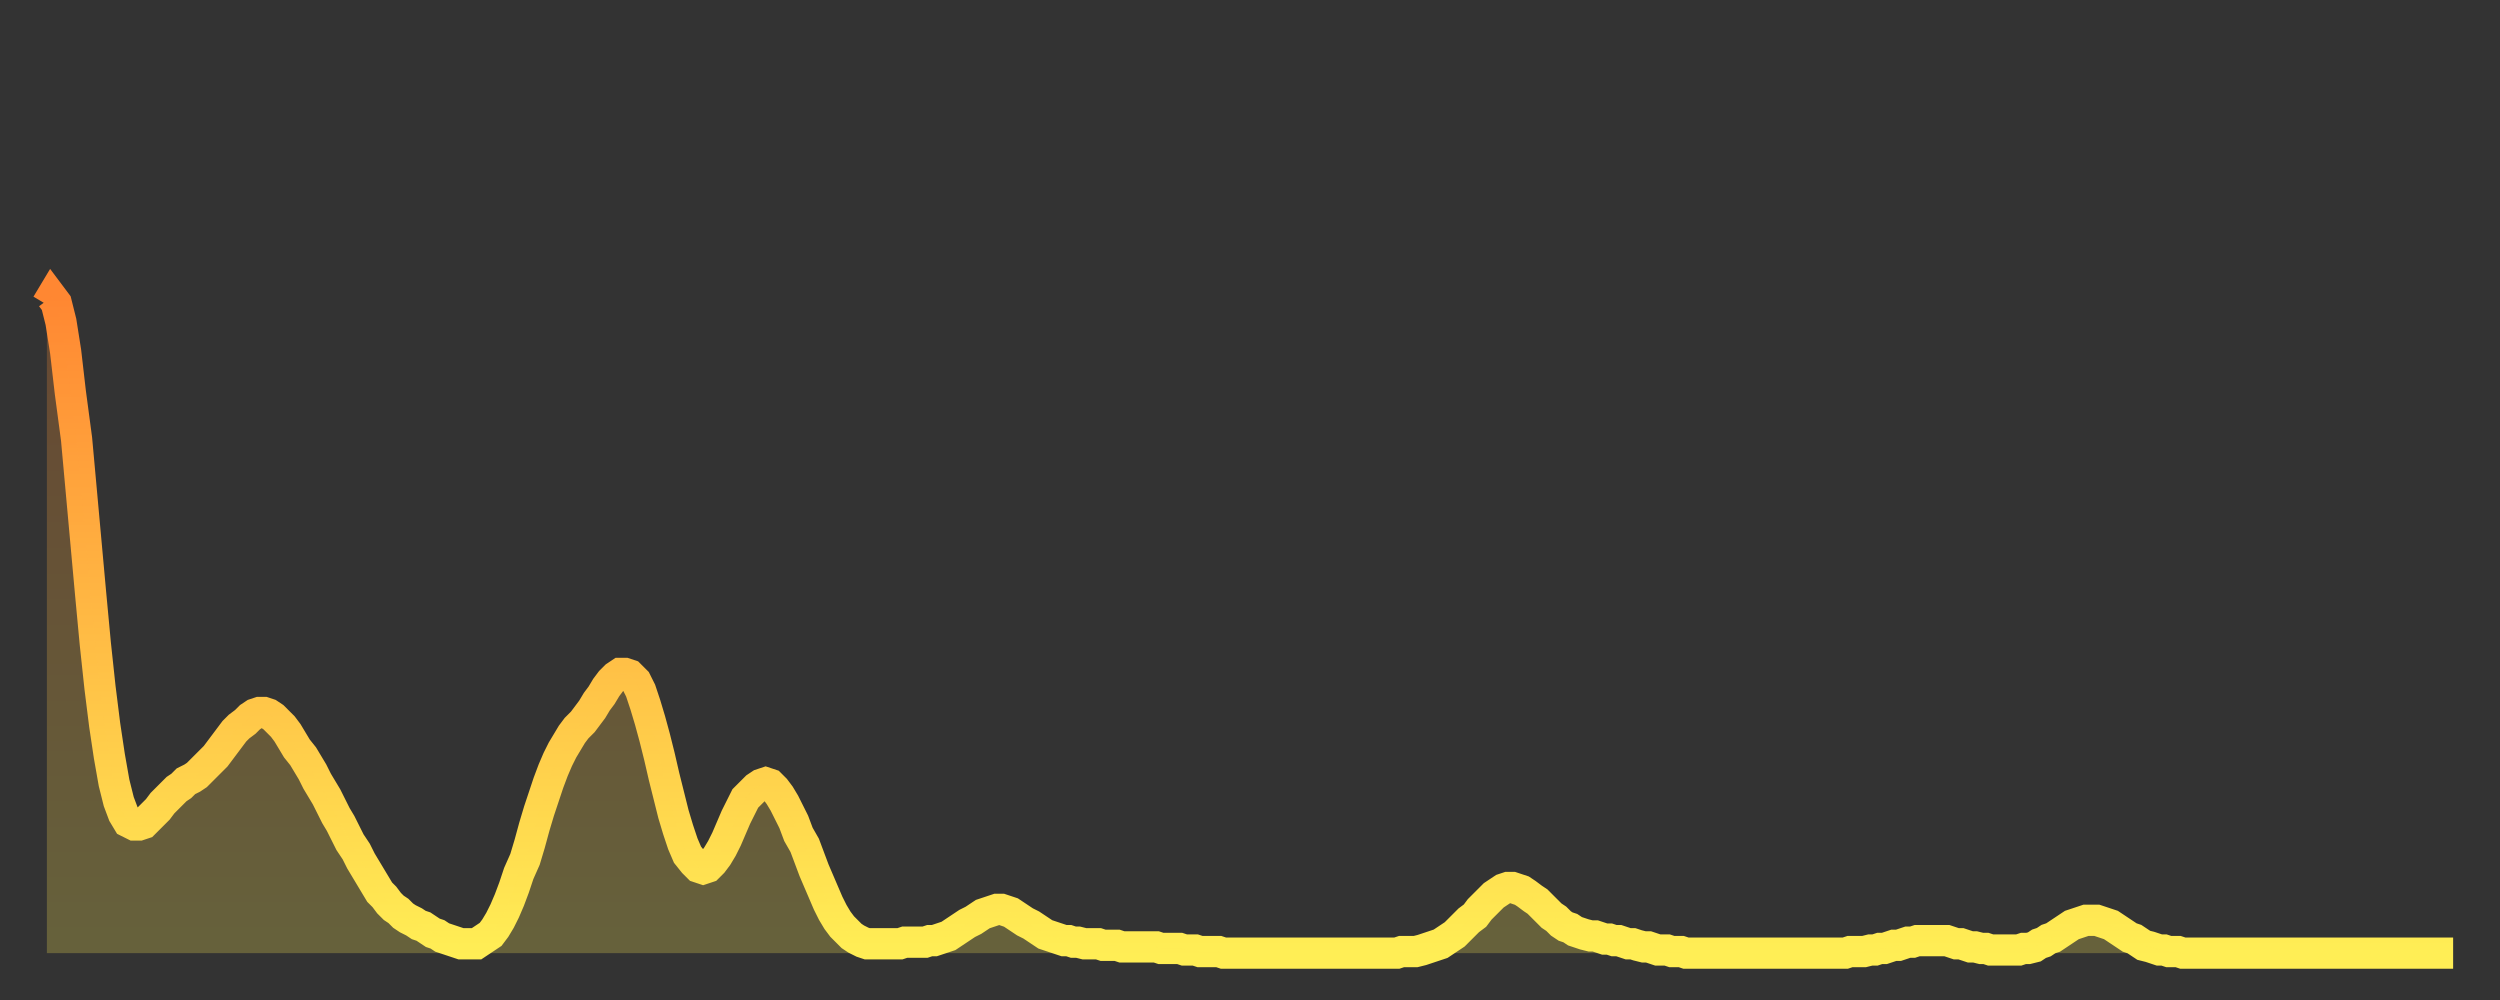 <?xml version="1.0" encoding="utf-8" ?>
<svg baseProfile="full" height="64" version="1.1" width="160" xmlns="http://www.w3.org/2000/svg" xmlns:ev="http://www.w3.org/2001/xml-events" xmlns:xlink="http://www.w3.org/1999/xlink"><rect width="100%" height="100%" fill="#333333" stroke="none"/><defs><linearGradient id="id629980" x1="0" x2="0" y1="0" y2="1"><stop offset="0%" stop-color="#ff8732" /><stop offset="50%" stop-color="#ffba44" /><stop offset="100%" stop-color="#ffee55" /></linearGradient></defs><g transform="translate(3,3)"><g><path d="M 0.0 16.5 0.3 16.0 0.6 16.4 0.9 17.6 1.2 19.5 1.5 22.1 1.9 25.1 2.2 28.4 2.5 31.7 2.8 35.0 3.1 38.2 3.4 41.0 3.7 43.4 4.0 45.4 4.3 47.1 4.6 48.3 4.9 49.1 5.2 49.6 5.6 49.8 5.9 49.8 6.2 49.7 6.5 49.4 6.8 49.1 7.1 48.8 7.4 48.4 7.7 48.1 8.0 47.8 8.3 47.5 8.6 47.3 8.9 47.0 9.3 46.8 9.6 46.6 9.9 46.3 10.2 46.0 10.5 45.7 10.8 45.4 11.1 45.0 11.4 44.6 11.7 44.2 12.0 43.8 12.3 43.5 12.7 43.2 13.0 42.9 13.3 42.7 13.6 42.6 13.9 42.6 14.2 42.7 14.5 42.9 14.8 43.2 15.1 43.5 15.4 43.9 15.7 44.4 16.0 44.9 16.4 45.4 16.7 45.9 17.0 46.4 17.3 47.0 17.6 47.5 17.9 48.0 18.2 48.6 18.5 49.2 18.8 49.7 19.1 50.3 19.4 50.9 19.8 51.5 20.1 52.1 20.4 52.6 20.7 53.1 21.0 53.6 21.3 54.1 21.6 54.4 21.9 54.8 22.2 55.1 22.5 55.3 22.8 55.6 23.1 55.8 23.5 56.0 23.8 56.2 24.1 56.3 24.4 56.5 24.7 56.7 25.0 56.8 25.3 57.0 25.6 57.1 25.9 57.2 26.2 57.3 26.5 57.4 26.8 57.4 27.2 57.4 27.5 57.4 27.8 57.2 28.1 57.0 28.4 56.8 28.7 56.4 29.0 55.9 29.3 55.3 29.6 54.6 29.9 53.8 30.2 52.9 30.6 52.0 30.9 51.0 31.2 49.9 31.5 48.9 31.8 48.0 32.1 47.1 32.4 46.3 32.7 45.6 33.0 45.0 33.3 44.5 33.6 44.0 33.9 43.6 34.3 43.2 34.6 42.8 34.9 42.4 35.2 41.9 35.5 41.5 35.8 41.0 36.1 40.6 36.4 40.3 36.7 40.1 37.0 40.1 37.3 40.2 37.7 40.6 38.0 41.2 38.3 42.1 38.6 43.1 38.9 44.2 39.2 45.4 39.5 46.7 39.8 47.9 40.1 49.1 40.4 50.1 40.7 51.0 41.0 51.7 41.4 52.2 41.7 52.5 42.0 52.6 42.3 52.5 42.6 52.2 42.9 51.8 43.2 51.3 43.5 50.7 43.8 50.0 44.1 49.3 44.4 48.7 44.7 48.1 45.1 47.7 45.4 47.4 45.7 47.2 46.0 47.1 46.3 47.2 46.6 47.5 46.9 47.9 47.2 48.4 47.5 49.0 47.8 49.6 48.1 50.4 48.5 51.1 48.8 51.9 49.1 52.7 49.4 53.4 49.7 54.1 50.0 54.8 50.3 55.4 50.6 55.9 50.9 56.3 51.2 56.6 51.5 56.9 51.8 57.1 52.2 57.3 52.5 57.4 52.8 57.4 53.1 57.4 53.4 57.4 53.7 57.4 54.0 57.4 54.3 57.4 54.6 57.4 54.9 57.3 55.2 57.3 55.6 57.3 55.9 57.3 56.2 57.3 56.5 57.2 56.8 57.2 57.1 57.1 57.4 57.0 57.7 56.9 58.0 56.7 58.3 56.5 58.6 56.3 58.9 56.1 59.3 55.9 59.6 55.7 59.9 55.5 60.2 55.4 60.5 55.3 60.8 55.2 61.1 55.2 61.4 55.3 61.7 55.4 62.0 55.6 62.3 55.8 62.6 56.0 63.0 56.2 63.3 56.4 63.6 56.6 63.9 56.8 64.2 56.9 64.5 57.0 64.8 57.1 65.1 57.2 65.4 57.2 65.7 57.3 66.0 57.3 66.4 57.4 66.7 57.4 67.0 57.4 67.3 57.4 67.6 57.5 67.9 57.5 68.2 57.5 68.5 57.5 68.8 57.6 69.1 57.6 69.4 57.6 69.7 57.6 70.1 57.6 70.4 57.6 70.7 57.6 71.0 57.6 71.3 57.7 71.6 57.7 71.9 57.7 72.2 57.7 72.5 57.7 72.8 57.8 73.1 57.8 73.5 57.8 73.8 57.9 74.1 57.9 74.4 57.9 74.7 57.9 75.0 57.9 75.3 58.0 75.6 58.0 75.9 58.0 76.2 58.0 76.5 58.0 76.8 58.0 77.2 58.0 77.5 58.0 77.8 58.0 78.1 58.0 78.4 58.0 78.7 58.0 79.0 58.0 79.3 58.0 79.6 58.0 79.9 58.0 80.2 58.0 80.5 58.0 80.9 58.0 81.2 58.0 81.5 58.0 81.8 58.0 82.1 58.0 82.4 58.0 82.7 58.0 83.0 58.0 83.3 58.0 83.6 58.0 83.9 58.0 84.3 58.0 84.6 58.0 84.9 58.0 85.2 58.0 85.5 58.0 85.8 58.0 86.1 58.0 86.4 58.0 86.7 57.9 87.0 57.9 87.3 57.9 87.6 57.9 88.0 57.8 88.3 57.7 88.6 57.6 88.9 57.5 89.2 57.4 89.5 57.2 89.8 57.0 90.1 56.8 90.4 56.5 90.7 56.2 91.0 55.9 91.4 55.6 91.7 55.2 92.0 54.9 92.3 54.6 92.6 54.3 92.9 54.1 93.2 53.9 93.5 53.8 93.8 53.8 94.1 53.9 94.4 54.0 94.7 54.2 95.1 54.5 95.4 54.7 95.7 55.0 96.0 55.3 96.3 55.6 96.6 55.8 96.9 56.1 97.2 56.3 97.5 56.4 97.8 56.6 98.1 56.7 98.4 56.8 98.8 56.9 99.1 56.9 99.4 57.0 99.7 57.1 100.0 57.1 100.3 57.2 100.6 57.2 100.9 57.3 101.2 57.4 101.5 57.4 101.8 57.5 102.2 57.6 102.5 57.6 102.8 57.7 103.1 57.8 103.4 57.8 103.7 57.8 104.0 57.9 104.3 57.9 104.6 57.9 104.9 58.0 105.2 58.0 105.5 58.0 105.9 58.0 106.2 58.0 106.5 58.0 106.8 58.0 107.1 58.0 107.4 58.0 107.7 58.0 108.0 58.0 108.3 58.0 108.6 58.0 108.9 58.0 109.3 58.0 109.6 58.0 109.9 58.0 110.2 58.0 110.5 58.0 110.8 58.0 111.1 58.0 111.4 58.0 111.7 58.0 112.0 58.0 112.3 58.0 112.6 58.0 113.0 58.0 113.3 58.0 113.6 58.0 113.9 58.0 114.2 58.0 114.5 58.0 114.8 58.0 115.1 58.0 115.4 57.9 115.7 57.9 116.0 57.9 116.3 57.9 116.7 57.8 117.0 57.8 117.3 57.7 117.6 57.7 117.9 57.6 118.2 57.5 118.5 57.5 118.8 57.4 119.1 57.3 119.4 57.3 119.7 57.2 120.1 57.2 120.4 57.2 120.7 57.2 121.0 57.2 121.3 57.2 121.6 57.2 121.9 57.3 122.2 57.4 122.5 57.4 122.8 57.5 123.1 57.6 123.4 57.6 123.8 57.7 124.1 57.7 124.4 57.8 124.7 57.8 125.0 57.8 125.3 57.8 125.6 57.8 125.9 57.8 126.2 57.8 126.5 57.7 126.8 57.7 127.2 57.6 127.5 57.4 127.8 57.3 128.1 57.1 128.4 57.0 128.7 56.8 129.0 56.6 129.3 56.4 129.6 56.2 129.9 56.1 130.2 56.0 130.5 55.9 130.9 55.9 131.2 55.9 131.5 56.0 131.8 56.1 132.1 56.2 132.4 56.4 132.7 56.6 133.0 56.8 133.3 57.0 133.6 57.1 133.9 57.3 134.2 57.5 134.6 57.6 134.9 57.7 135.2 57.8 135.5 57.8 135.8 57.9 136.1 57.9 136.4 57.9 136.7 58.0 137.0 58.0 137.3 58.0 137.6 58.0 138.0 58.0 138.3 58.0 138.6 58.0 138.9 58.0 139.2 58.0 139.5 58.0 139.8 58.0 140.1 58.0 140.4 58.0 140.7 58.0 141.0 58.0 141.3 58.0 141.7 58.0 142.0 58.0 142.3 58.0 142.6 58.0 142.9 58.0 143.2 58.0 143.5 58.0 143.8 58.0 144.1 58.0 144.4 58.0 144.7 58.0 145.1 58.0 145.4 58.0 145.7 58.0 146.0 58.0 146.3 58.0 146.6 58.0 146.9 58.0 147.2 58.0 147.5 58.0 147.8 58.0 148.1 58.0 148.4 58.0 148.8 58.0 149.1 58.0 149.4 58.0 149.7 58.0 150.0 58.0 150.3 58.0 150.6 58.0 150.9 58.0 151.2 58.0 151.5 58.0 151.8 58.0 152.1 58.0 152.5 58.0 152.8 58.0 153.1 58.0 153.4 58.0 153.7 58.0 154.0 58.0" fill="none" id="graph-curve" opacity="1" stroke="url(#id629980)" stroke-width="2" /><path d="M 0 58 L 0.0 16.5 0.3 16.0 0.6 16.4 0.9 17.6 1.2 19.5 1.5 22.1 1.9 25.1 2.2 28.4 2.5 31.7 2.8 35.0 3.1 38.2 3.4 41.0 3.7 43.4 4.0 45.4 4.3 47.1 4.6 48.3 4.9 49.1 5.2 49.6 5.6 49.8 5.9 49.8 6.2 49.7 6.5 49.4 6.8 49.1 7.1 48.8 7.4 48.4 7.7 48.1 8.0 47.8 8.3 47.5 8.6 47.3 8.9 47.0 9.3 46.8 9.6 46.6 9.9 46.3 10.2 46.0 10.5 45.7 10.8 45.4 11.1 45.0 11.4 44.6 11.7 44.2 12.0 43.8 12.3 43.5 12.7 43.2 13.0 42.9 13.3 42.7 13.6 42.6 13.9 42.6 14.2 42.7 14.5 42.9 14.8 43.2 15.1 43.5 15.4 43.9 15.7 44.4 16.0 44.9 16.4 45.4 16.7 45.9 17.0 46.4 17.3 47.0 17.6 47.5 17.9 48.0 18.2 48.6 18.5 49.2 18.8 49.7 19.1 50.3 19.4 50.9 19.8 51.5 20.1 52.1 20.4 52.6 20.7 53.1 21.0 53.6 21.3 54.1 21.6 54.4 21.9 54.8 22.2 55.1 22.5 55.3 22.8 55.6 23.1 55.8 23.5 56.0 23.8 56.2 24.1 56.3 24.4 56.5 24.7 56.7 25.0 56.8 25.3 57.0 25.6 57.1 25.9 57.2 26.2 57.3 26.5 57.4 26.8 57.4 27.2 57.4 27.5 57.4 27.8 57.2 28.1 57.0 28.4 56.8 28.7 56.4 29.0 55.9 29.3 55.3 29.6 54.6 29.9 53.8 30.2 52.9 30.6 52.0 30.9 51.0 31.2 49.9 31.5 48.9 31.8 48.0 32.1 47.1 32.4 46.3 32.7 45.6 33.0 45.0 33.3 44.5 33.6 44.0 33.9 43.6 34.3 43.2 34.6 42.8 34.9 42.4 35.2 41.9 35.5 41.5 35.8 41.0 36.1 40.6 36.4 40.3 36.7 40.1 37.0 40.1 37.3 40.2 37.7 40.6 38.0 41.2 38.3 42.1 38.6 43.1 38.9 44.2 39.2 45.4 39.5 46.7 39.8 47.9 40.1 49.1 40.4 50.1 40.7 51.0 41.0 51.7 41.4 52.2 41.7 52.5 42.0 52.6 42.3 52.5 42.6 52.2 42.9 51.8 43.2 51.3 43.5 50.7 43.8 50.0 44.1 49.3 44.4 48.7 44.7 48.1 45.1 47.7 45.4 47.4 45.7 47.2 46.0 47.1 46.3 47.2 46.6 47.5 46.9 47.9 47.2 48.4 47.5 49.0 47.8 49.6 48.1 50.4 48.5 51.1 48.8 51.9 49.1 52.7 49.4 53.4 49.7 54.1 50.0 54.8 50.3 55.4 50.6 55.9 50.9 56.3 51.2 56.6 51.5 56.9 51.8 57.1 52.2 57.3 52.5 57.4 52.8 57.4 53.1 57.4 53.4 57.4 53.7 57.4 54.0 57.4 54.3 57.4 54.6 57.4 54.9 57.3 55.2 57.3 55.6 57.3 55.9 57.3 56.2 57.3 56.5 57.2 56.8 57.2 57.1 57.1 57.4 57.0 57.7 56.9 58.0 56.7 58.3 56.5 58.6 56.3 58.9 56.1 59.3 55.9 59.6 55.7 59.9 55.5 60.2 55.4 60.5 55.3 60.8 55.2 61.1 55.2 61.4 55.3 61.7 55.4 62.0 55.6 62.3 55.8 62.6 56.0 63.0 56.2 63.3 56.4 63.6 56.6 63.9 56.8 64.2 56.9 64.5 57.0 64.8 57.1 65.1 57.2 65.4 57.2 65.7 57.3 66.0 57.3 66.4 57.4 66.7 57.4 67.0 57.4 67.3 57.4 67.6 57.5 67.9 57.5 68.2 57.5 68.5 57.5 68.8 57.6 69.1 57.6 69.4 57.6 69.7 57.6 70.1 57.6 70.4 57.6 70.7 57.6 71.0 57.6 71.3 57.7 71.6 57.7 71.9 57.7 72.2 57.7 72.5 57.7 72.8 57.8 73.1 57.8 73.5 57.8 73.8 57.9 74.1 57.9 74.4 57.9 74.7 57.9 75.0 57.9 75.3 58.0 75.6 58.0 75.9 58.0 76.2 58.0 76.5 58.0 76.8 58.0 77.2 58.0 77.5 58.0 77.8 58.0 78.1 58.0 78.4 58.0 78.7 58.0 79.0 58.0 79.3 58.0 79.6 58.0 79.9 58.0 80.2 58.0 80.5 58.0 80.9 58.0 81.2 58.0 81.5 58.0 81.8 58.0 82.1 58.0 82.4 58.0 82.7 58.0 83.0 58.0 83.3 58.0 83.6 58.0 83.9 58.0 84.3 58.0 84.6 58.0 84.9 58.0 85.2 58.0 85.5 58.0 85.8 58.0 86.1 58.0 86.4 58.0 86.7 57.9 87.0 57.9 87.3 57.9 87.6 57.9 88.0 57.8 88.3 57.7 88.6 57.6 88.9 57.5 89.2 57.4 89.5 57.2 89.8 57.0 90.1 56.8 90.4 56.5 90.7 56.2 91.0 55.9 91.4 55.6 91.7 55.2 92.0 54.9 92.3 54.6 92.6 54.3 92.9 54.1 93.2 53.9 93.5 53.8 93.8 53.8 94.1 53.9 94.4 54.0 94.7 54.2 95.1 54.5 95.4 54.7 95.7 55.0 96.0 55.3 96.3 55.6 96.6 55.8 96.9 56.1 97.2 56.3 97.5 56.4 97.8 56.6 98.1 56.7 98.4 56.8 98.8 56.9 99.1 56.9 99.4 57.0 99.7 57.1 100.0 57.1 100.3 57.2 100.6 57.2 100.9 57.3 101.2 57.4 101.5 57.4 101.8 57.5 102.2 57.6 102.5 57.6 102.8 57.7 103.1 57.8 103.4 57.8 103.7 57.8 104.0 57.9 104.3 57.9 104.6 57.9 104.9 58.0 105.2 58.0 105.5 58.0 105.9 58.0 106.2 58.0 106.5 58.0 106.8 58.0 107.1 58.0 107.4 58.0 107.7 58.0 108.0 58.0 108.3 58.0 108.6 58.0 108.9 58.0 109.3 58.0 109.6 58.0 109.9 58.0 110.2 58.0 110.5 58.0 110.8 58.0 111.1 58.0 111.4 58.0 111.7 58.0 112.0 58.0 112.3 58.0 112.6 58.0 113.0 58.0 113.3 58.0 113.6 58.0 113.9 58.0 114.2 58.0 114.5 58.0 114.8 58.0 115.1 58.0 115.4 57.9 115.7 57.9 116.0 57.9 116.3 57.9 116.7 57.8 117.0 57.8 117.3 57.7 117.6 57.7 117.9 57.6 118.2 57.5 118.5 57.5 118.8 57.4 119.1 57.3 119.4 57.3 119.7 57.2 120.1 57.2 120.4 57.2 120.7 57.2 121.0 57.2 121.3 57.2 121.6 57.2 121.9 57.3 122.2 57.4 122.5 57.4 122.8 57.5 123.1 57.6 123.4 57.6 123.8 57.7 124.1 57.7 124.4 57.8 124.7 57.8 125.0 57.8 125.3 57.8 125.6 57.8 125.9 57.8 126.2 57.8 126.5 57.7 126.8 57.7 127.2 57.6 127.5 57.4 127.8 57.3 128.1 57.1 128.4 57.0 128.7 56.8 129.0 56.6 129.3 56.4 129.6 56.2 129.9 56.1 130.2 56.0 130.5 55.9 130.9 55.9 131.2 55.9 131.5 56.0 131.8 56.1 132.1 56.2 132.4 56.4 132.7 56.6 133.0 56.8 133.3 57.0 133.6 57.1 133.9 57.3 134.2 57.5 134.6 57.6 134.9 57.7 135.2 57.8 135.5 57.8 135.8 57.9 136.1 57.9 136.4 57.9 136.7 58.0 137.0 58.0 137.3 58.0 137.6 58.0 138.0 58.0 138.3 58.0 138.6 58.0 138.9 58.0 139.2 58.0 139.5 58.0 139.8 58.0 140.1 58.0 140.4 58.0 140.7 58.0 141.0 58.0 141.3 58.0 141.7 58.0 142.0 58.0 142.3 58.0 142.6 58.0 142.9 58.0 143.2 58.0 143.5 58.0 143.8 58.0 144.1 58.0 144.4 58.0 144.7 58.0 145.1 58.0 145.4 58.0 145.7 58.0 146.0 58.0 146.3 58.0 146.6 58.0 146.9 58.0 147.2 58.0 147.5 58.0 147.8 58.0 148.1 58.0 148.4 58.0 148.8 58.0 149.1 58.0 149.4 58.0 149.7 58.0 150.0 58.0 150.3 58.0 150.6 58.0 150.9 58.0 151.2 58.0 151.5 58.0 151.8 58.0 152.1 58.0 152.5 58.0 152.8 58.0 153.1 58.0 153.4 58.0 153.7 58.0 154.0 58.0 154 58" fill="url(#id629980)" fill-opacity=".25" id="graph-shadow" /></g></g></svg>